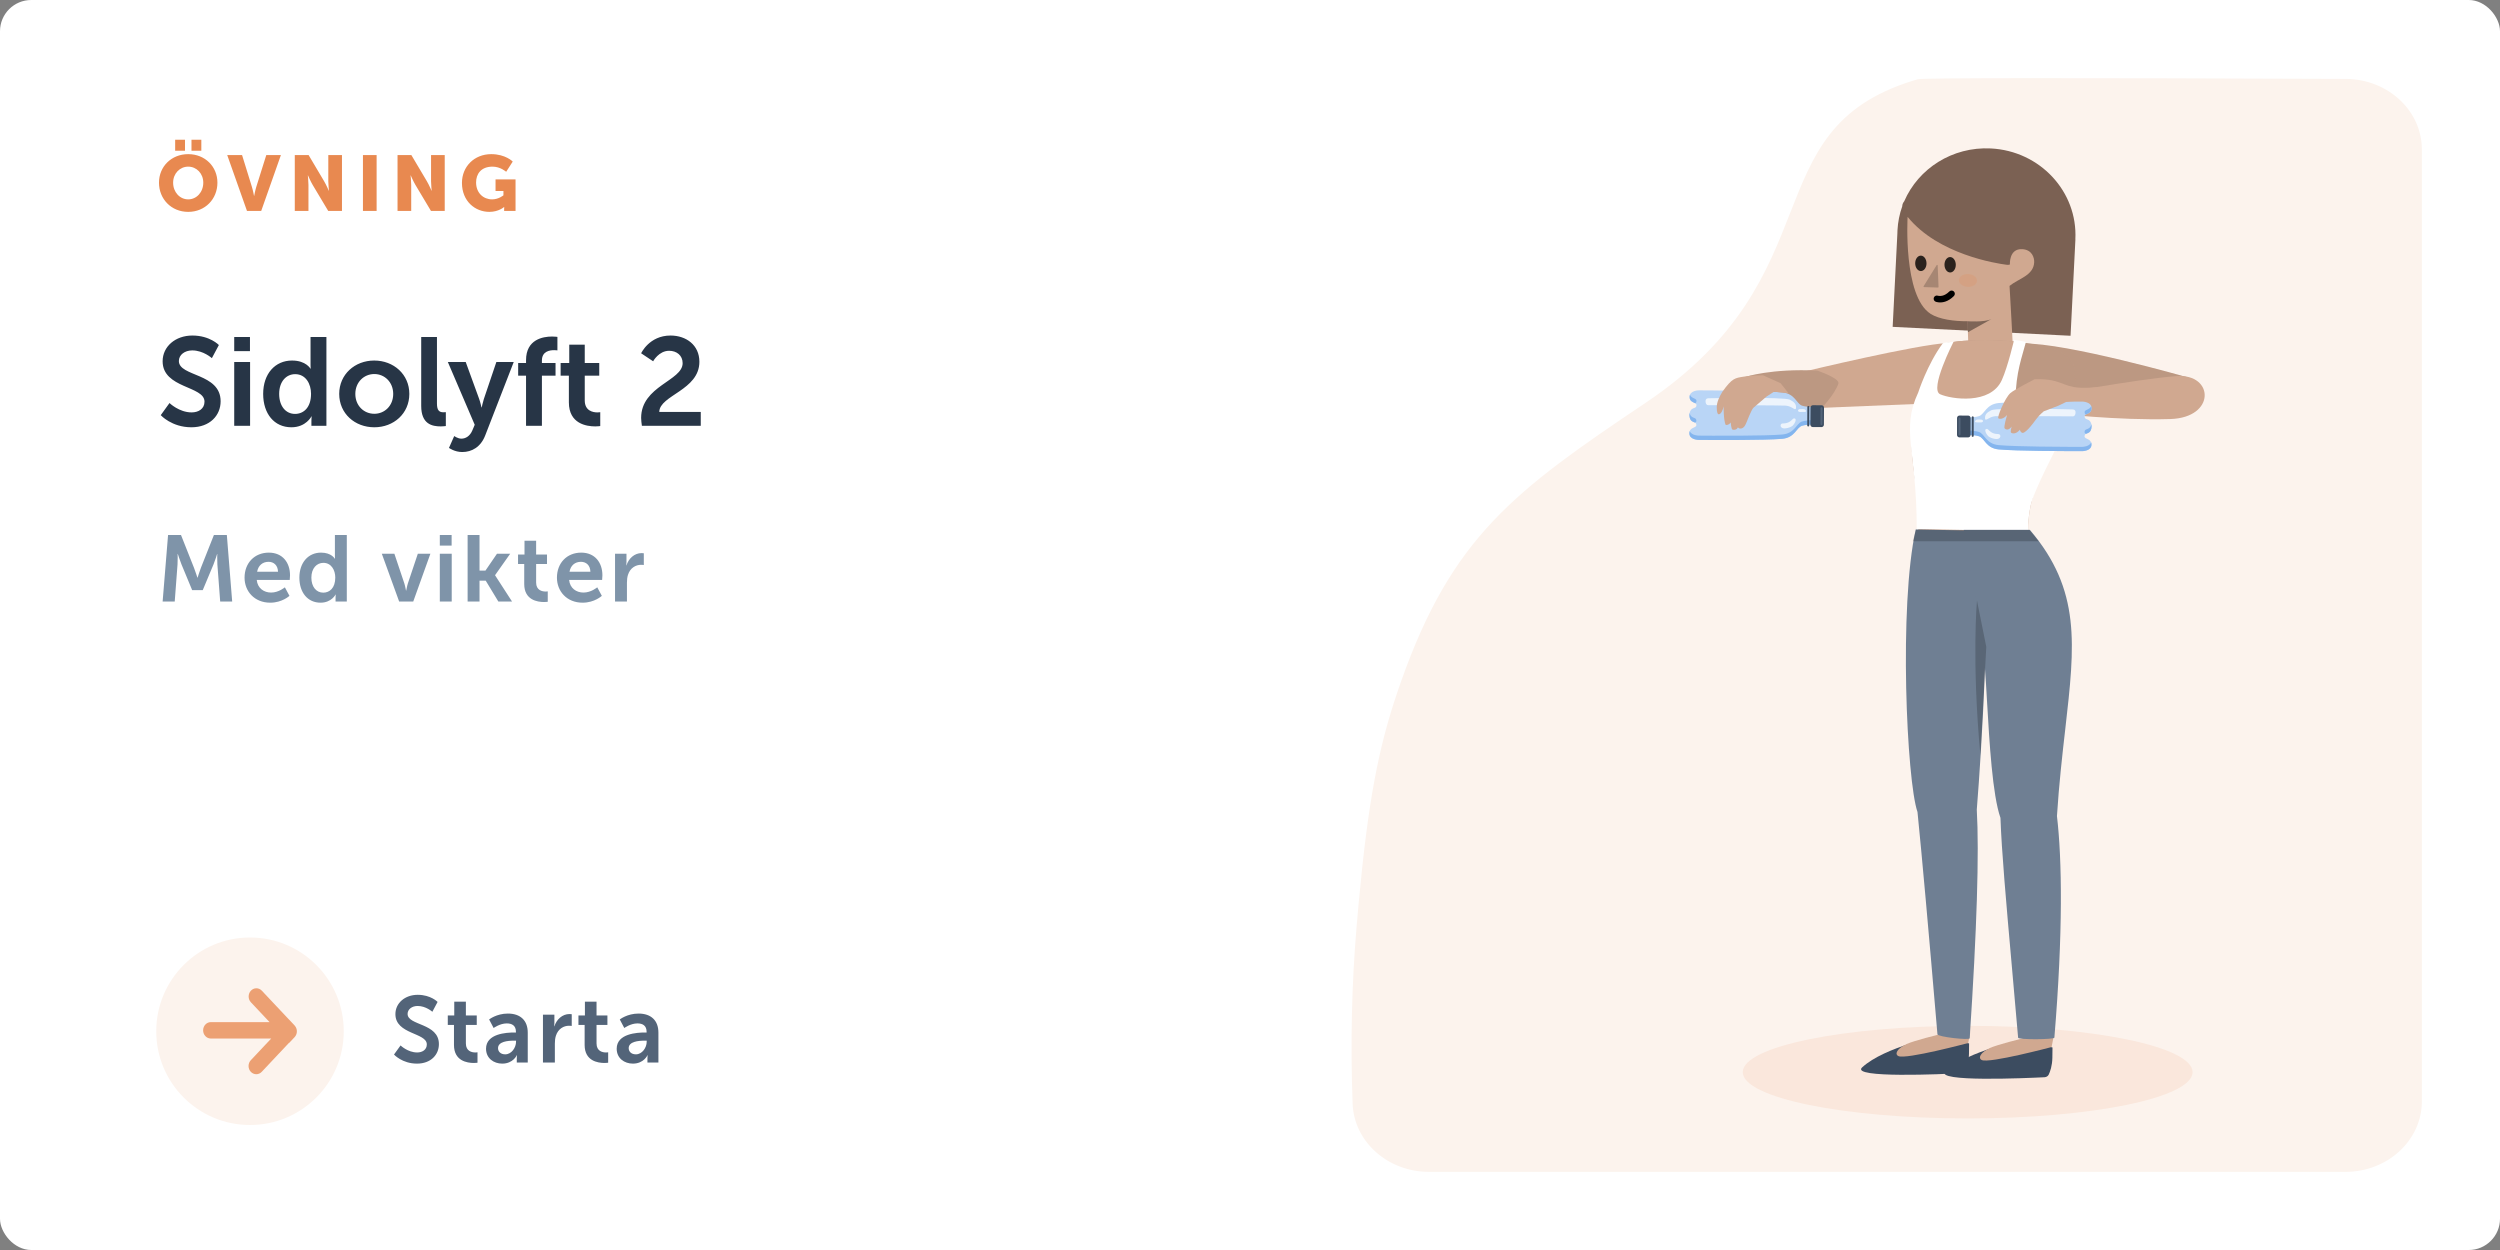 <?xml version="1.0" encoding="UTF-8"?> <svg xmlns="http://www.w3.org/2000/svg" width="640" height="320" viewBox="0 0 640 320" fill="none"><rect x="0" y="0" width="640" height="320" fill="#808080" stroke="none"/><rect width="640" height="320" rx="8" fill="white"></rect><path fill-rule="evenodd" clip-rule="evenodd" d="M620 38.268V281.935C620 291.912 611.238 300 600.429 300H365.829C355.279 300 346.628 292.282 346.269 282.55C345.698 267.052 346.036 251.954 347.284 237.257L347.817 231.218C350.235 205.006 352.907 191.425 357.704 177.252L358.603 174.648C371.704 137.477 387.544 125.738 421.255 103.13C470.075 70.39 448.462 33.484 489.678 20.669L490.947 20.288C492.165 19.935 528.689 19.906 600.516 20.203C611.291 20.248 620 28.323 620 38.268Z" fill="#FCF3ED"></path><mask id="mask0_603_23810" style="mask-type:alpha" maskUnits="userSpaceOnUse" x="346" y="20" width="274" height="280"><path fill-rule="evenodd" clip-rule="evenodd" d="M620 38.268V281.935C620 291.912 611.238 300 600.429 300H365.829C355.279 300 346.628 292.282 346.269 282.55C345.698 267.052 346.036 251.954 347.284 237.257L347.817 231.218C350.235 205.006 352.907 191.425 357.704 177.252L358.603 174.648C371.704 137.477 387.544 125.738 421.255 103.13C470.075 70.39 448.462 33.484 489.678 20.669L490.947 20.288C492.165 19.935 528.689 19.906 600.516 20.203C611.291 20.248 620 28.323 620 38.268Z" fill="white"></path></mask><g mask="url(#mask0_603_23810)"> </g><path fill-rule="evenodd" clip-rule="evenodd" d="M551.777 104.604L560.178 96.644C560.178 96.644 528.925 87.691 517.958 87.951C511.538 88.103 524.817 102.879 524.817 102.879L551.777 104.604Z" fill="#D0A890"></path><path opacity="0.1" fill-rule="evenodd" clip-rule="evenodd" d="M551.777 104.604L560.178 96.644C560.178 96.644 528.925 87.691 517.958 87.951C511.538 88.103 524.817 102.879 524.817 102.879L551.777 104.604Z" fill="black"></path><path fill-rule="evenodd" clip-rule="evenodd" d="M463.022 104.538L462.37 95.001C462.37 95.001 490.526 88.217 498.623 87.804C505.127 87.875 494.956 103.238 494.956 103.238L463.022 104.538Z" fill="#D0A890"></path><path fill-rule="evenodd" clip-rule="evenodd" d="M487.484 51.522C487.158 51.917 486.98 52.345 486.977 52.809C486.284 54.751 485.861 56.82 485.752 58.978C485.738 59.254 485.729 59.53 485.726 59.804L484.522 83.675L530.062 85.955L531.306 61.291L531.29 61.291C531.291 61.278 531.291 61.265 531.292 61.252C531.91 49.039 522.216 38.629 509.64 38.001C499.784 37.509 491.084 43.17 487.484 51.522Z" fill="#7B6153"></path><path fill-rule="evenodd" clip-rule="evenodd" d="M503.777 82.239C503.777 82.239 508.043 82.571 509.913 81.67L503.867 85.049L503.777 82.239Z" fill="#CF3E83"></path><path fill-rule="evenodd" clip-rule="evenodd" d="M513.603 67.769C511.17 67.456 496.204 65.171 488.386 55.559L488.345 55.568C488.345 55.568 487.15 75.832 494.238 80.349C496.444 81.754 500.305 82.264 503.69 82.234L503.999 91.816L515.246 87.838C515.246 87.838 514.705 77.257 514.444 73.192C516.759 71.299 520.578 70.555 520.751 67.157C520.812 65.984 520.221 63.913 517.671 63.786C514.245 63.616 514.533 67.719 514.533 67.719C514.219 67.823 513.909 67.836 513.603 67.769V67.769Z" fill="#D0A890"></path><path opacity="0.2" fill-rule="evenodd" clip-rule="evenodd" d="M496.048 67.963C496.042 67.815 495.849 67.764 495.771 67.89L492.444 73.268C492.384 73.366 492.452 73.493 492.567 73.496L496.115 73.615C496.202 73.618 496.273 73.546 496.27 73.459L496.048 67.963Z" fill="black"></path><path opacity="0.8" fill-rule="evenodd" clip-rule="evenodd" d="M497.785 67.787C497.793 68.878 498.448 69.759 499.248 69.756C500.048 69.752 500.691 68.865 500.683 67.774C500.676 66.683 500.021 65.801 499.22 65.805C498.42 65.808 497.777 66.696 497.785 67.787" fill="black"></path><path opacity="0.8" fill-rule="evenodd" clip-rule="evenodd" d="M490.289 67.423C490.297 68.514 490.952 69.396 491.752 69.392C492.552 69.389 493.195 68.501 493.187 67.41C493.179 66.319 492.525 65.437 491.724 65.441C490.924 65.445 490.281 66.332 490.289 67.423" fill="black"></path><path d="M500.194 74.618C499.869 74.298 499.346 74.3 499.024 74.623C498.418 75.231 497.811 75.569 497.217 75.704C496.851 75.788 496.529 75.787 496.267 75.739L496.153 75.713C496.137 75.709 496.13 75.707 496.132 75.708C495.705 75.548 495.227 75.762 495.066 76.187C494.905 76.612 495.121 77.087 495.548 77.247C495.613 77.272 495.707 77.3 495.829 77.328C497.146 77.627 498.715 77.27 500.199 75.781C500.52 75.459 500.518 74.938 500.194 74.618Z" fill="black"></path><ellipse opacity="0.2" rx="2.316" ry="1.645" transform="matrix(-0.999 -0.048 -0.049 0.999 503.802 71.79)" fill="#E88950"></ellipse><path opacity="0.395" fill-rule="evenodd" clip-rule="evenodd" d="M503.703 82.235C503.703 82.235 507.97 82.568 509.839 81.667L503.793 85.046L503.703 82.235Z" fill="black"></path><ellipse rx="57.578" ry="11.853" transform="matrix(-1 0 0 1 503.724 274.466)" fill="#FAE7DC"></ellipse><path fill-rule="evenodd" clip-rule="evenodd" d="M491.167 135.636L518.985 136.171C518.985 136.171 518.837 133.498 519.572 129.668C520.531 124.659 527.416 111.928 527.416 111.928C527.416 111.928 532.403 102.744 530.965 93.901C528.895 88.437 519.984 88.249 518.402 87.745C514.192 87.132 503.602 86.513 497.362 88.052C497.362 88.052 493.494 94.013 490.972 102.008C487.937 111.629 490.208 120.735 490.618 125.589C491.027 130.443 491.167 135.636 491.167 135.636Z" fill="#D0A890"></path><path opacity="0.1" fill-rule="evenodd" clip-rule="evenodd" d="M491.167 135.636L518.985 136.171C518.985 136.171 518.837 133.498 519.572 129.668C520.531 124.659 527.416 111.928 527.416 111.928C527.416 111.928 532.403 102.744 530.965 93.901C528.895 88.437 519.984 88.249 518.402 87.745C514.192 87.132 503.602 86.513 497.362 88.052C497.362 88.052 493.494 94.013 490.972 102.008C487.937 111.629 490.208 120.735 490.618 125.589C491.027 130.443 491.167 135.636 491.167 135.636Z" fill="black"></path><path fill-rule="evenodd" clip-rule="evenodd" d="M491.128 135.635L519.206 136.179C519.206 136.179 519.056 133.506 519.797 129.676C520.763 124.668 523.209 119.996 523.209 119.996C523.209 119.996 514.304 116.168 512.849 107.325C510.758 101.861 519.265 88.153 517.669 87.648C513.419 87.033 503.663 86.518 497.365 88.055C497.365 88.055 493.463 94.014 490.92 102.008C487.859 111.627 490.156 120.734 490.57 125.588C490.985 130.442 491.128 135.635 491.128 135.635Z" fill="#D0A890"></path><path fill-rule="evenodd" clip-rule="evenodd" d="M519.241 136.007C519.241 136.007 519.051 133.327 519.83 129.506C520.668 125.396 526.71 114.34 527.286 112.776C527.286 112.776 523.064 115.584 521.287 113.367C518.858 110.336 515.892 109.411 515.969 102.33C516.047 95.25 517.704 91.207 518.627 87.588C518.667 87.431 515.605 87.014 515.605 87.014C515.605 87.014 514.027 93.828 512.473 97.284C509.578 103.722 499.478 102.182 496.668 100.924C493.859 99.665 500.117 87.477 500.117 87.477C500.117 87.477 497.49 87.695 497.35 87.885C493.383 93.248 491.066 100.472 491.066 100.472C486.557 110.131 490.688 115.141 490.685 135.439L519.241 136.007Z" fill="white"></path><path d="M465.221 94.876C465.221 94.876 470.998 96.792 470.628 98.192C469.591 101.212 466.035 104.748 466.035 104.748L454.851 106.738L446.777 104.748L446.777 96.497C446.777 96.497 453.37 94.287 465.221 94.876Z" fill="#D0A890"></path><path opacity="0.1" d="M465.221 94.876C465.221 94.876 470.998 96.792 470.628 98.192C469.591 101.212 466.035 104.748 466.035 104.748L454.851 106.738L446.777 104.748L446.777 96.497C446.777 96.497 453.37 94.287 465.221 94.876Z" fill="black"></path><path fill-rule="evenodd" clip-rule="evenodd" d="M461.269 109.018C462.611 108.548 466.422 108.544 466.422 108.544L466.447 104.375C466.447 104.375 462.636 104.326 461.3 103.841C459.875 103.323 459.536 100.781 456.299 100.461C451.926 100.028 438.476 99.949 438.476 99.949L434.93 99.928C434.93 99.928 432.478 99.913 432.534 101.675C432.583 103.222 434.349 102.918 434.298 103.742C434.247 104.566 433.582 104.298 433.002 104.834C432.322 105.461 432.313 107.054 432.985 107.69C433.559 108.233 434.227 107.972 434.268 108.797C434.309 109.622 432.547 109.297 432.479 110.843C432.402 112.604 434.854 112.618 434.854 112.618L438.4 112.639C438.4 112.639 451.85 112.719 456.228 112.338C459.468 112.056 459.838 109.519 461.269 109.018Z" fill="#B9D5F6"></path><path fill-rule="evenodd" clip-rule="evenodd" d="M434.274 107.697C434.233 106.872 433.565 107.133 432.991 106.59C432.767 106.379 432.62 106.061 432.547 105.709C432.391 106.415 432.536 107.265 432.984 107.69C433.32 108.007 433.688 108.05 433.944 108.196C434.148 108.077 434.286 107.935 434.274 107.697" fill="#84B5EE"></path><path fill-rule="evenodd" clip-rule="evenodd" d="M434.304 102.642C434.349 101.92 432.998 102.064 432.631 101.069C432.563 101.243 432.527 101.444 432.534 101.675C432.569 102.776 433.473 102.939 433.974 103.239C434.156 103.138 434.283 102.984 434.304 102.642" fill="#84B5EE"></path><path fill-rule="evenodd" clip-rule="evenodd" d="M456.228 112.338C459.468 112.056 459.837 109.519 461.268 109.018C462.61 108.548 466.421 108.544 466.421 108.544L466.428 107.445C466.428 107.445 462.617 107.449 461.275 107.918C459.844 108.419 459.474 110.957 456.234 111.238C451.856 111.619 438.407 111.54 438.407 111.54L434.86 111.519C434.86 111.519 433.01 111.507 432.575 110.35C432.521 110.49 432.487 110.652 432.479 110.843C432.402 112.604 434.853 112.618 434.853 112.618L438.4 112.639C438.4 112.639 451.85 112.719 456.228 112.338" fill="#84B5EE"></path><path fill-rule="evenodd" clip-rule="evenodd" d="M463.451 108.7L463.477 104.353C463.479 104.01 463.76 103.733 464.105 103.735L466.326 103.748C466.671 103.75 466.949 104.03 466.947 104.373L466.921 108.72C466.919 109.063 466.638 109.34 466.293 109.338L464.072 109.325C463.727 109.323 463.449 109.043 463.451 108.7" fill="#3C4C60"></path><path fill-rule="evenodd" clip-rule="evenodd" d="M462.653 108.951L462.682 104.143C462.682 104.022 462.781 103.924 462.903 103.925L462.977 103.926C463.099 103.926 463.197 104.025 463.196 104.146L463.167 108.954C463.166 109.075 463.067 109.172 462.946 109.171L462.871 109.171C462.75 109.17 462.652 109.072 462.653 108.951" fill="#3C4C60"></path><path fill-rule="evenodd" clip-rule="evenodd" d="M466.057 104.491C466.057 104.389 466.157 104.251 466.278 104.252L466.353 104.252C466.474 104.253 466.572 104.392 466.571 104.494L466.547 108.566C466.546 108.668 466.447 108.833 466.325 108.832L466.251 108.832C466.129 108.831 466.032 108.665 466.032 108.563L466.057 104.491Z" fill="#536479"></path><path fill-rule="evenodd" clip-rule="evenodd" d="M458.178 102.317C456.701 101.576 437.416 101.957 437.416 101.957C437.416 101.957 436.517 101.853 436.627 102.877C436.737 103.901 437.464 103.728 437.464 103.728C437.464 103.728 456.293 103.743 457.21 103.845C458.801 104.023 459.401 105.086 459.761 104.618C459.913 103.488 459.389 102.926 458.178 102.317Z" fill="#EDF4FC"></path><path fill-rule="evenodd" clip-rule="evenodd" d="M458.689 107.539C458.153 108.077 457.398 108.393 456.637 108.398C456.442 108.399 456.233 108.384 456.065 108.484C455.837 108.619 455.769 108.941 455.875 109.182C455.982 109.423 456.228 109.583 456.486 109.643C456.744 109.704 457.014 109.679 457.275 109.635C457.861 109.538 458.442 109.345 458.914 108.987C459.246 108.735 460.28 107.114 459.248 107.108C459.018 107.173 458.857 107.371 458.689 107.539Z" fill="#EDF4FC"></path><path fill-rule="evenodd" clip-rule="evenodd" d="M460.949 104.73C460.809 104.731 460.665 104.732 460.535 104.785C460.406 104.838 460.294 104.957 460.293 105.097C460.292 105.238 460.406 105.36 460.538 105.413C460.67 105.467 460.817 105.466 460.959 105.465C461.322 105.461 461.686 105.457 462.049 105.454C462.11 105.453 462.525 105.37 462.277 105.052C462.034 104.74 461.764 104.729 461.659 104.729C461.423 104.729 461.186 104.73 460.949 104.73Z" fill="#EDF4FC"></path><path fill-rule="evenodd" clip-rule="evenodd" d="M443.069 108.142C443.069 108.142 442.589 108.907 441.79 108.772C441.689 108.753 441.453 107.808 441.354 106.765C441.23 105.464 441.253 104.011 441.253 104.011C441.149 104.752 440.591 106.146 439.945 106.053C439.693 106.017 439.498 105.532 439.486 104.266C439.475 103.001 440.186 101.45 440.985 100.208C443.474 96.749 444.178 96.772 446.446 96.412C448.713 96.052 451.343 96.082 451.343 96.082L455.827 98.098L457.864 100.67L454.134 100.287L452.246 101.506C452.246 101.506 451.276 102.312 448.879 104.389C448.384 104.818 447.132 108.062 447.132 108.062C446.891 108.624 446.481 109.822 445.406 109.707C445.14 109.679 444.897 109.411 444.897 109.411C444.897 109.411 444.668 110.168 443.586 110.012C443.16 109.952 443.069 108.142 443.069 108.142Z" fill="#D0A890"></path><path d="M557.235 96.282C566.803 95.63 567.301 106.912 555.615 107.274C542.246 107.688 526.005 105.816 526.005 105.816L522.007 101.658C522.007 101.658 547.668 96.934 557.235 96.282Z" fill="#D0A890"></path><path fill-rule="evenodd" clip-rule="evenodd" d="M506.647 111.692C505.309 111.212 501.498 111.179 501.498 111.179L501.506 107.01C501.506 107.01 505.317 106.99 506.657 106.515C508.086 106.008 508.445 103.47 511.684 103.174C516.06 102.776 529.51 102.8 529.51 102.8L533.057 102.807C533.057 102.807 535.508 102.811 535.439 104.573C535.378 106.119 533.614 105.801 533.659 106.626C533.703 107.451 534.37 107.187 534.946 107.728C535.621 108.36 535.618 109.954 534.941 110.584C534.363 111.122 533.697 110.856 533.649 111.681C533.602 112.505 535.366 112.194 535.422 113.741C535.485 115.502 533.033 115.497 533.033 115.497L529.487 115.491C529.487 115.491 516.037 115.466 511.662 115.051C508.424 114.744 508.074 112.204 506.647 111.692Z" fill="#B9D5F6"></path><path fill-rule="evenodd" clip-rule="evenodd" d="M533.652 110.581C533.699 109.757 534.365 110.023 534.943 109.484C535.169 109.275 535.319 108.958 535.394 108.607C535.544 109.313 535.393 110.163 534.941 110.584C534.603 110.899 534.235 110.939 533.978 111.082C533.775 110.962 533.638 110.819 533.652 110.581" fill="#84B5EE"></path><path fill-rule="evenodd" clip-rule="evenodd" d="M533.661 105.526C533.622 104.803 534.972 104.958 535.347 103.966C535.413 104.141 535.448 104.341 535.439 104.573C535.395 105.673 534.489 105.83 533.987 106.126C533.805 106.023 533.68 105.868 533.661 105.526" fill="#84B5EE"></path><path fill-rule="evenodd" clip-rule="evenodd" d="M511.662 115.051C508.424 114.744 508.075 112.204 506.648 111.692C505.309 111.212 501.499 111.179 501.499 111.179L501.501 110.079C501.501 110.079 505.311 110.113 506.65 110.593C508.077 111.105 508.426 113.645 511.664 113.952C516.039 114.367 529.489 114.391 529.489 114.391L533.036 114.398C533.036 114.398 534.885 114.401 535.33 113.247C535.382 113.387 535.415 113.55 535.422 113.741C535.485 115.502 533.034 115.497 533.034 115.497L529.487 115.491C529.487 115.491 516.037 115.466 511.662 115.051" fill="#84B5EE"></path><path fill-rule="evenodd" clip-rule="evenodd" d="M504.468 111.357L504.476 107.01C504.476 106.667 504.197 106.389 503.852 106.388L501.631 106.384C501.286 106.383 501.006 106.661 501.006 107.004L500.998 111.351C500.997 111.694 501.276 111.973 501.621 111.973L503.842 111.977C504.187 111.978 504.467 111.7 504.468 111.357" fill="#3C4C60"></path><path fill-rule="evenodd" clip-rule="evenodd" d="M505.264 111.615L505.273 106.806C505.273 106.685 505.175 106.587 505.053 106.587L504.979 106.587C504.857 106.587 504.759 106.684 504.758 106.805L504.749 111.614C504.749 111.735 504.847 111.833 504.969 111.833L505.044 111.833C505.165 111.833 505.264 111.736 505.264 111.615" fill="#3C4C60"></path><path fill-rule="evenodd" clip-rule="evenodd" d="M501.895 107.129C501.895 107.026 501.797 106.888 501.676 106.887L501.601 106.887C501.48 106.887 501.381 107.026 501.381 107.128L501.373 111.199C501.373 111.302 501.471 111.467 501.593 111.468L501.667 111.468C501.788 111.468 501.887 111.303 501.887 111.2L501.895 107.129Z" fill="#536479"></path><path fill-rule="evenodd" clip-rule="evenodd" d="M509.791 105.016C511.273 104.286 530.554 104.816 530.554 104.816C530.554 104.816 531.455 104.72 531.337 105.743C531.219 106.766 530.493 106.588 530.493 106.588C530.493 106.588 511.665 106.456 510.746 106.552C509.154 106.717 508.546 107.775 508.189 107.304C508.046 106.174 508.575 105.615 509.791 105.016Z" fill="#EDF4FC"></path><path fill-rule="evenodd" clip-rule="evenodd" d="M509.238 110.234C509.77 110.776 510.522 111.097 511.284 111.108C511.479 111.111 511.688 111.098 511.855 111.199C512.082 111.335 512.148 111.658 512.039 111.898C511.931 112.139 511.683 112.296 511.425 112.355C511.167 112.414 510.897 112.386 510.636 112.341C510.051 112.239 509.471 112.042 509.002 111.679C508.672 111.425 507.65 109.796 508.683 109.798C508.912 109.865 509.071 110.064 509.238 110.234Z" fill="#EDF4FC"></path><path fill-rule="evenodd" clip-rule="evenodd" d="M507 107.407C507.14 107.409 507.285 107.411 507.414 107.465C507.543 107.519 507.654 107.64 507.654 107.779C507.654 107.92 507.538 108.041 507.406 108.094C507.274 108.146 507.127 108.144 506.985 108.142C506.622 108.135 506.258 108.129 505.895 108.122C505.834 108.121 505.419 108.034 505.67 107.719C505.915 107.409 506.185 107.399 506.291 107.4C506.527 107.403 506.764 107.405 507 107.407Z" fill="#EDF4FC"></path><path fill-rule="evenodd" clip-rule="evenodd" d="M515.004 109.194C515.004 109.194 514.053 110.561 513.191 109.667C512.877 109.392 513.783 106.309 513.783 106.309C513.783 106.309 512.604 107.628 511.579 107.096C511.185 106.891 513.259 101.845 514.677 100.608C515.694 99.721 520.845 97.096 520.845 97.096C520.845 97.096 523.843 96.899 526.252 97.603C528.134 98.152 528.92 98.699 530.844 99.076C533.184 99.535 537.14 99.076 537.14 99.076L535.533 102.151L528.968 102.888L526.929 103.864L523.202 105.296C523.202 105.296 522.026 106.254 521.209 107.382C520.179 108.806 518.281 111.243 517.573 110.764C517.101 110.444 517.104 109.995 517.104 109.995C517.104 109.995 516.046 111.408 514.898 110.811C514.504 110.606 515.004 109.194 515.004 109.194Z" fill="#D0A890"></path><path fill-rule="evenodd" clip-rule="evenodd" d="M496.759 265.12C496.759 265.12 482.527 267.904 476.699 273.256C473.624 276.08 497.521 274.977 502.05 274.744C502.513 274.72 502.936 274.481 503.133 274.061C503.499 273.283 504.024 271.819 504.059 269.77C504.07 269.135 504.087 267.123 504.087 267.123L496.759 265.12Z" fill="#3C4C60"></path><path fill-rule="evenodd" clip-rule="evenodd" d="M496.418 264.808C496.418 264.808 489.91 266.427 488.104 267.263C485.618 268.415 484.961 269.863 485.985 270.36C487.886 271.283 503.855 267.016 503.855 267.016L504.363 264.386L496.544 262.472L496.418 264.808Z" fill="#D0A890"></path><path fill-rule="evenodd" clip-rule="evenodd" d="M518.111 266.142C518.111 266.142 503.876 268.91 498.042 274.255C494.963 277.075 518.862 275.999 523.391 275.772C523.853 275.749 524.277 275.51 524.475 275.091C524.841 274.313 525.368 272.849 525.406 270.8C525.418 270.165 525.437 268.154 525.437 268.154L518.111 266.142Z" fill="#3C4C60"></path><path fill-rule="evenodd" clip-rule="evenodd" d="M517.77 265.83C517.77 265.83 511.261 267.441 509.454 268.275C506.966 269.424 506.307 270.871 507.331 271.37C509.23 272.294 525.205 268.047 525.205 268.047L525.716 265.417L517.9 263.494L517.77 265.83Z" fill="#D0A890"></path><path fill-rule="evenodd" clip-rule="evenodd" d="M506.058 207.26C506.058 207.261 506.058 207.261 506.058 207.261C506.058 207.261 509.511 165.758 508.355 135.931L490.43 135.529C486.077 155.036 488.11 199.951 490.878 207.876C492.008 219.052 493.711 238.019 495.985 264.775C496.042 265.453 504.205 266.349 504.242 265.801C506.086 237.869 506.691 218.356 506.058 207.26Z" fill="#6F7F93"></path><path fill-rule="evenodd" clip-rule="evenodd" d="M512.117 209.371C510.07 203.53 509.293 190.146 508.678 179.563C508.504 176.555 508.342 173.774 508.168 171.456C507.488 162.375 506.049 155.017 504.801 148.627C503.871 143.868 503.045 139.647 502.716 135.65L519.65 135.65C532.776 151.088 531.194 164.924 528.708 186.665C527.953 193.266 527.115 200.594 526.58 208.918C527.892 219.963 528.161 238.627 525.921 265.636C525.879 266.141 516.684 266.192 516.638 265.661C516.075 259.134 515.536 253.067 515.038 247.46C513.541 230.611 512.413 217.916 512.117 209.371Z" fill="#6F7F93"></path><path fill-rule="evenodd" clip-rule="evenodd" d="M508.489 165.594L506.106 153.74C506.106 153.74 504.726 168.963 506.984 193.418L508.489 165.594Z" fill="black" fill-opacity="0.2"></path><path opacity="0.204" fill-rule="evenodd" clip-rule="evenodd" d="M519.528 135.649H490.485L489.673 138.567H521.911L519.528 135.649Z" fill="black"></path><path d="M40.7 46.76C40.7 50.96 43.86 54.24 48.18 54.24C52.5 54.24 55.66 50.96 55.66 46.76C55.66 42.66 52.5 39.46 48.18 39.46C43.86 39.46 40.7 42.66 40.7 46.76ZM44.32 46.76C44.32 44.42 46.04 42.66 48.18 42.66C50.32 42.66 52.04 44.42 52.04 46.76C52.04 49.2 50.32 51.04 48.18 51.04C46.04 51.04 44.32 49.2 44.32 46.76ZM49.02 38.58H51.54V35.78H49.02V38.58ZM44.84 38.58H47.36V35.78H44.84V38.58ZM63.229 54H66.869L71.909 39.7H68.169L65.609 47.84C65.329 48.74 65.069 50.14 65.069 50.14H65.029C65.029 50.14 64.769 48.74 64.489 47.84L61.969 39.7H58.169L63.229 54ZM75.465 54H78.965V47.34C78.965 46.44 78.805 44.9 78.805 44.9H78.845C78.845 44.9 79.485 46.4 80.045 47.34L84.025 54H87.545V39.7H84.045V46.38C84.045 47.28 84.205 48.82 84.205 48.82H84.165C84.165 48.82 83.525 47.32 82.965 46.38L79.005 39.7H75.465V54ZM92.914 54H96.414V39.7H92.914V54ZM101.77 54H105.27V47.34C105.27 46.44 105.11 44.9 105.11 44.9H105.15C105.15 44.9 105.79 46.4 106.35 47.34L110.33 54H113.85V39.7H110.35V46.38C110.35 47.28 110.51 48.82 110.51 48.82H110.47C110.47 48.82 109.83 47.32 109.27 46.38L105.31 39.7H101.77V54ZM118.259 46.82C118.259 51.5 121.619 54.24 125.279 54.24C127.659 54.24 129.039 53 129.039 53H129.079C129.079 53 129.059 53.3 129.059 53.6V54H131.979V45.92H126.859V48.9H128.879V50C128.879 50 127.659 51.04 125.979 51.04C123.759 51.04 121.879 49.42 121.879 46.7C121.879 44.58 123.099 42.66 126.099 42.66C128.119 42.66 129.579 43.98 129.579 43.98L131.259 41.36C131.259 41.36 129.419 39.46 125.759 39.46C121.399 39.46 118.259 42.66 118.259 46.82Z" fill="#E88950"></path><path d="M41.152 106.28C41.152 106.28 43.936 109.384 48.992 109.384C53.728 109.384 56.48 106.344 56.48 102.728C56.48 95.464 45.792 96.456 45.792 92.424C45.792 90.824 47.296 89.704 49.216 89.704C52.064 89.704 54.24 91.688 54.24 91.688L56.032 88.328C56.032 88.328 53.728 85.896 49.248 85.896C44.896 85.896 41.632 88.712 41.632 92.488C41.632 99.464 52.352 98.76 52.352 102.824C52.352 104.68 50.784 105.576 49.056 105.576C45.856 105.576 43.392 103.176 43.392 103.176L41.152 106.28ZM59.959 89.896H63.991V86.28H59.959V89.896ZM59.959 109H64.023V92.68H59.959V109ZM67.37 100.84C67.37 105.896 70.186 109.384 74.602 109.384C78.346 109.384 79.722 106.6 79.722 106.6H79.786C79.786 106.6 79.722 107.048 79.722 107.656V109H83.562V86.28H79.498V93.448C79.498 93.96 79.53 94.376 79.53 94.376H79.466C79.466 94.376 78.346 92.296 74.762 92.296C70.442 92.296 67.37 95.656 67.37 100.84ZM71.466 100.84C71.466 97.608 73.322 95.784 75.562 95.784C78.282 95.784 79.626 98.28 79.626 100.808C79.626 104.424 77.642 105.96 75.53 105.96C73.13 105.96 71.466 103.944 71.466 100.84ZM86.837 100.84C86.837 105.864 90.837 109.384 95.829 109.384C100.789 109.384 104.789 105.864 104.789 100.84C104.789 95.848 100.789 92.296 95.796 92.296C90.837 92.296 86.837 95.848 86.837 100.84ZM90.965 100.84C90.965 97.832 93.172 95.752 95.829 95.752C98.453 95.752 100.661 97.832 100.661 100.84C100.661 103.88 98.453 105.928 95.829 105.928C93.172 105.928 90.965 103.88 90.965 100.84ZM107.829 103.912C107.829 108.584 110.613 109.16 112.853 109.16C113.525 109.16 114.133 109.064 114.133 109.064V105.512C114.133 105.512 113.845 105.544 113.525 105.544C112.469 105.544 111.861 105.096 111.861 103.304V86.28H107.829V103.912ZM114.938 114.664C114.938 114.664 116.378 115.72 118.33 115.72C120.794 115.72 123.066 114.44 124.218 111.464L131.514 92.68H127.066L123.866 102.152C123.578 103.016 123.322 104.296 123.322 104.296H123.258C123.258 104.296 122.97 102.952 122.65 102.088L119.226 92.68H114.65L121.53 108.744L120.922 110.184C120.314 111.624 119.226 112.296 118.106 112.296C117.178 112.296 116.282 111.624 116.282 111.624L114.938 114.664ZM134.666 109H138.73V96.168H142.218V92.936H138.73V92.296C138.73 89.928 140.714 89.64 141.866 89.64C142.346 89.64 142.698 89.704 142.698 89.704V86.248C142.698 86.248 142.154 86.152 141.322 86.152C139.05 86.152 134.666 86.856 134.666 92.2V92.936H132.65V96.168H134.666V109ZM145.632 103.016C145.632 108.488 150.144 109.16 152.416 109.16C153.184 109.16 153.664 109.064 153.664 109.064V105.512C153.664 105.512 153.376 105.576 152.928 105.576C151.808 105.576 149.696 105.192 149.696 102.504V96.168H153.408V92.936H149.696V88.232H145.728V92.936H143.52V96.168H145.632V103.016ZM164.323 109H179.395V105.448H168.771C168.867 101.16 179.043 99.912 179.043 92.616C179.043 88.328 175.651 85.896 171.651 85.896C166.211 85.896 164.131 90.44 164.131 90.44L167.203 92.488C167.203 92.488 168.643 89.8 171.299 89.8C173.219 89.8 174.755 90.984 174.755 92.968C174.755 97.48 164.131 98.792 164.131 106.984C164.131 107.624 164.227 108.264 164.323 109Z" fill="#273546"></path><path d="M41.632 154H44.728L45.448 144.472C45.52 143.344 45.472 141.808 45.472 141.808H45.52C45.52 141.808 46.048 143.488 46.456 144.472L49.192 151.072H51.904L54.664 144.472C55.072 143.488 55.576 141.832 55.576 141.832H55.624C55.624 141.832 55.576 143.344 55.648 144.472L56.368 154H59.44L58.072 136.96H54.76L51.424 145.384C51.04 146.392 50.584 147.88 50.584 147.88H50.536C50.536 147.88 50.056 146.392 49.672 145.384L46.336 136.96H43.024L41.632 154ZM62.606 147.88C62.606 151.36 65.126 154.288 69.182 154.288C72.23 154.288 74.102 152.536 74.102 152.536L72.926 150.352C72.926 150.352 71.366 151.696 69.398 151.696C67.574 151.696 65.918 150.592 65.726 148.456H74.174C74.174 148.456 74.246 147.64 74.246 147.28C74.246 144.04 72.35 141.472 68.822 141.472C65.174 141.472 62.606 144.112 62.606 147.88ZM65.822 146.368C66.11 144.784 67.19 143.824 68.75 143.824C70.094 143.824 71.126 144.712 71.174 146.368H65.822ZM76.639 147.88C76.639 151.672 78.751 154.288 82.063 154.288C84.871 154.288 85.903 152.2 85.903 152.2H85.951C85.951 152.2 85.903 152.536 85.903 152.992V154H88.783V136.96H85.735V142.336C85.735 142.72 85.759 143.032 85.759 143.032H85.711C85.711 143.032 84.871 141.472 82.183 141.472C78.943 141.472 76.639 143.992 76.639 147.88ZM79.711 147.88C79.711 145.456 81.103 144.088 82.783 144.088C84.823 144.088 85.831 145.96 85.831 147.856C85.831 150.568 84.343 151.72 82.759 151.72C80.959 151.72 79.711 150.208 79.711 147.88ZM102.187 154H105.787L110.179 141.76H106.963L104.419 149.344C104.179 150.064 104.011 151.192 103.987 151.192H103.939C103.915 151.192 103.747 150.064 103.507 149.344L100.963 141.76H97.747L102.187 154ZM112.592 139.672H115.616V136.96H112.592V139.672ZM112.592 154H115.64V141.76H112.592V154ZM119.711 154H122.759V148.648H124.343L127.583 154H131.087L126.743 147.28V147.232L130.607 141.76H127.223L124.271 146.08H122.759V136.96H119.711V154ZM134.201 149.512C134.201 153.616 137.585 154.12 139.289 154.12C139.865 154.12 140.225 154.048 140.225 154.048V151.384C140.225 151.384 140.009 151.432 139.673 151.432C138.833 151.432 137.249 151.144 137.249 149.128V144.376H140.033V141.952H137.249V138.424H134.273V141.952H132.617V144.376H134.201V149.512ZM142.576 147.88C142.576 151.36 145.096 154.288 149.152 154.288C152.2 154.288 154.072 152.536 154.072 152.536L152.896 150.352C152.896 150.352 151.336 151.696 149.368 151.696C147.544 151.696 145.888 150.592 145.696 148.456H154.144C154.144 148.456 154.216 147.64 154.216 147.28C154.216 144.04 152.32 141.472 148.792 141.472C145.144 141.472 142.576 144.112 142.576 147.88ZM145.792 146.368C146.08 144.784 147.16 143.824 148.72 143.824C150.064 143.824 151.096 144.712 151.144 146.368H145.792ZM157.449 154H160.497V149.152C160.497 148.432 160.569 147.76 160.761 147.16C161.337 145.336 162.801 144.592 164.097 144.592C164.505 144.592 164.817 144.64 164.817 144.64V141.64C164.817 141.64 164.553 141.592 164.265 141.592C162.393 141.592 160.929 142.984 160.377 144.736H160.329C160.329 144.736 160.377 144.328 160.377 143.872V141.76H157.449V154Z" fill="#7F94A9"></path><circle cx="64" cy="264" r="24" fill="#FCF3ED"></circle><path fill-rule="evenodd" clip-rule="evenodd" d="M67.028 253.616L73.993 261.014L73.999 261.008L75.398 262.494C75.519 262.624 75.622 262.765 75.705 262.916C76.177 263.725 76.082 264.802 75.421 265.506L74.022 266.992L73.99 266.959L67.005 274.384C66.233 275.205 64.981 275.205 64.208 274.384C63.435 273.564 63.435 272.233 64.208 271.412L69.427 265.866L53.978 265.866C52.886 265.866 52 264.925 52 263.764C52 262.604 52.886 261.662 53.978 261.662L69.006 261.662L64.231 256.588C63.458 255.767 63.458 254.436 64.231 253.616C65.003 252.795 66.256 252.795 67.028 253.616Z" fill="#ECA073"></path><path d="M100.864 269.96C100.864 269.96 102.952 272.288 106.744 272.288C110.296 272.288 112.36 270.008 112.36 267.296C112.36 261.848 104.344 262.592 104.344 259.568C104.344 258.368 105.472 257.528 106.912 257.528C109.048 257.528 110.68 259.016 110.68 259.016L112.024 256.496C112.024 256.496 110.296 254.672 106.936 254.672C103.672 254.672 101.224 256.784 101.224 259.616C101.224 264.848 109.264 264.32 109.264 267.368C109.264 268.76 108.088 269.432 106.792 269.432C104.392 269.432 102.544 267.632 102.544 267.632L100.864 269.96ZM116.217 267.512C116.217 271.616 119.601 272.12 121.305 272.12C121.881 272.12 122.241 272.048 122.241 272.048V269.384C122.241 269.384 122.025 269.432 121.689 269.432C120.849 269.432 119.265 269.144 119.265 267.128V262.376H122.049V259.952H119.265V256.424H116.289V259.952H114.633V262.376H116.217V267.512ZM124.424 268.472C124.424 270.92 126.392 272.288 128.576 272.288C131.36 272.288 132.32 270.128 132.296 270.128H132.344C132.344 270.128 132.296 270.512 132.296 270.992V272H135.104V264.344C135.104 261.248 133.232 259.472 130.016 259.472C127.112 259.472 125.216 260.984 125.216 260.984L126.368 263.168C126.368 263.168 127.976 261.992 129.728 261.992C131.072 261.992 132.08 262.544 132.08 264.152V264.32H131.672C129.68 264.32 124.424 264.584 124.424 268.472ZM127.496 268.328C127.496 266.624 130.016 266.408 131.576 266.408H132.104V266.696C132.104 268.184 130.952 269.912 129.344 269.912C128.096 269.912 127.496 269.144 127.496 268.328ZM138.996 272H142.044V267.152C142.044 266.432 142.116 265.76 142.308 265.16C142.884 263.336 144.348 262.592 145.644 262.592C146.052 262.592 146.364 262.64 146.364 262.64V259.64C146.364 259.64 146.1 259.592 145.812 259.592C143.94 259.592 142.476 260.984 141.924 262.736H141.876C141.876 262.736 141.924 262.328 141.924 261.872V259.76H138.996V272ZM149.666 267.512C149.666 271.616 153.05 272.12 154.754 272.12C155.33 272.12 155.69 272.048 155.69 272.048V269.384C155.69 269.384 155.474 269.432 155.138 269.432C154.298 269.432 152.714 269.144 152.714 267.128V262.376H155.498V259.952H152.714V256.424H149.738V259.952H148.082V262.376H149.666V267.512ZM157.873 268.472C157.873 270.92 159.841 272.288 162.025 272.288C164.809 272.288 165.769 270.128 165.745 270.128H165.793C165.793 270.128 165.745 270.512 165.745 270.992V272H168.553V264.344C168.553 261.248 166.681 259.472 163.465 259.472C160.561 259.472 158.665 260.984 158.665 260.984L159.817 263.168C159.817 263.168 161.425 261.992 163.177 261.992C164.521 261.992 165.529 262.544 165.529 264.152V264.32H165.121C163.129 264.32 157.873 264.584 157.873 268.472ZM160.945 268.328C160.945 266.624 163.465 266.408 165.025 266.408H165.553V266.696C165.553 268.184 164.401 269.912 162.793 269.912C161.545 269.912 160.945 269.144 160.945 268.328Z" fill="#536479"></path></svg> 